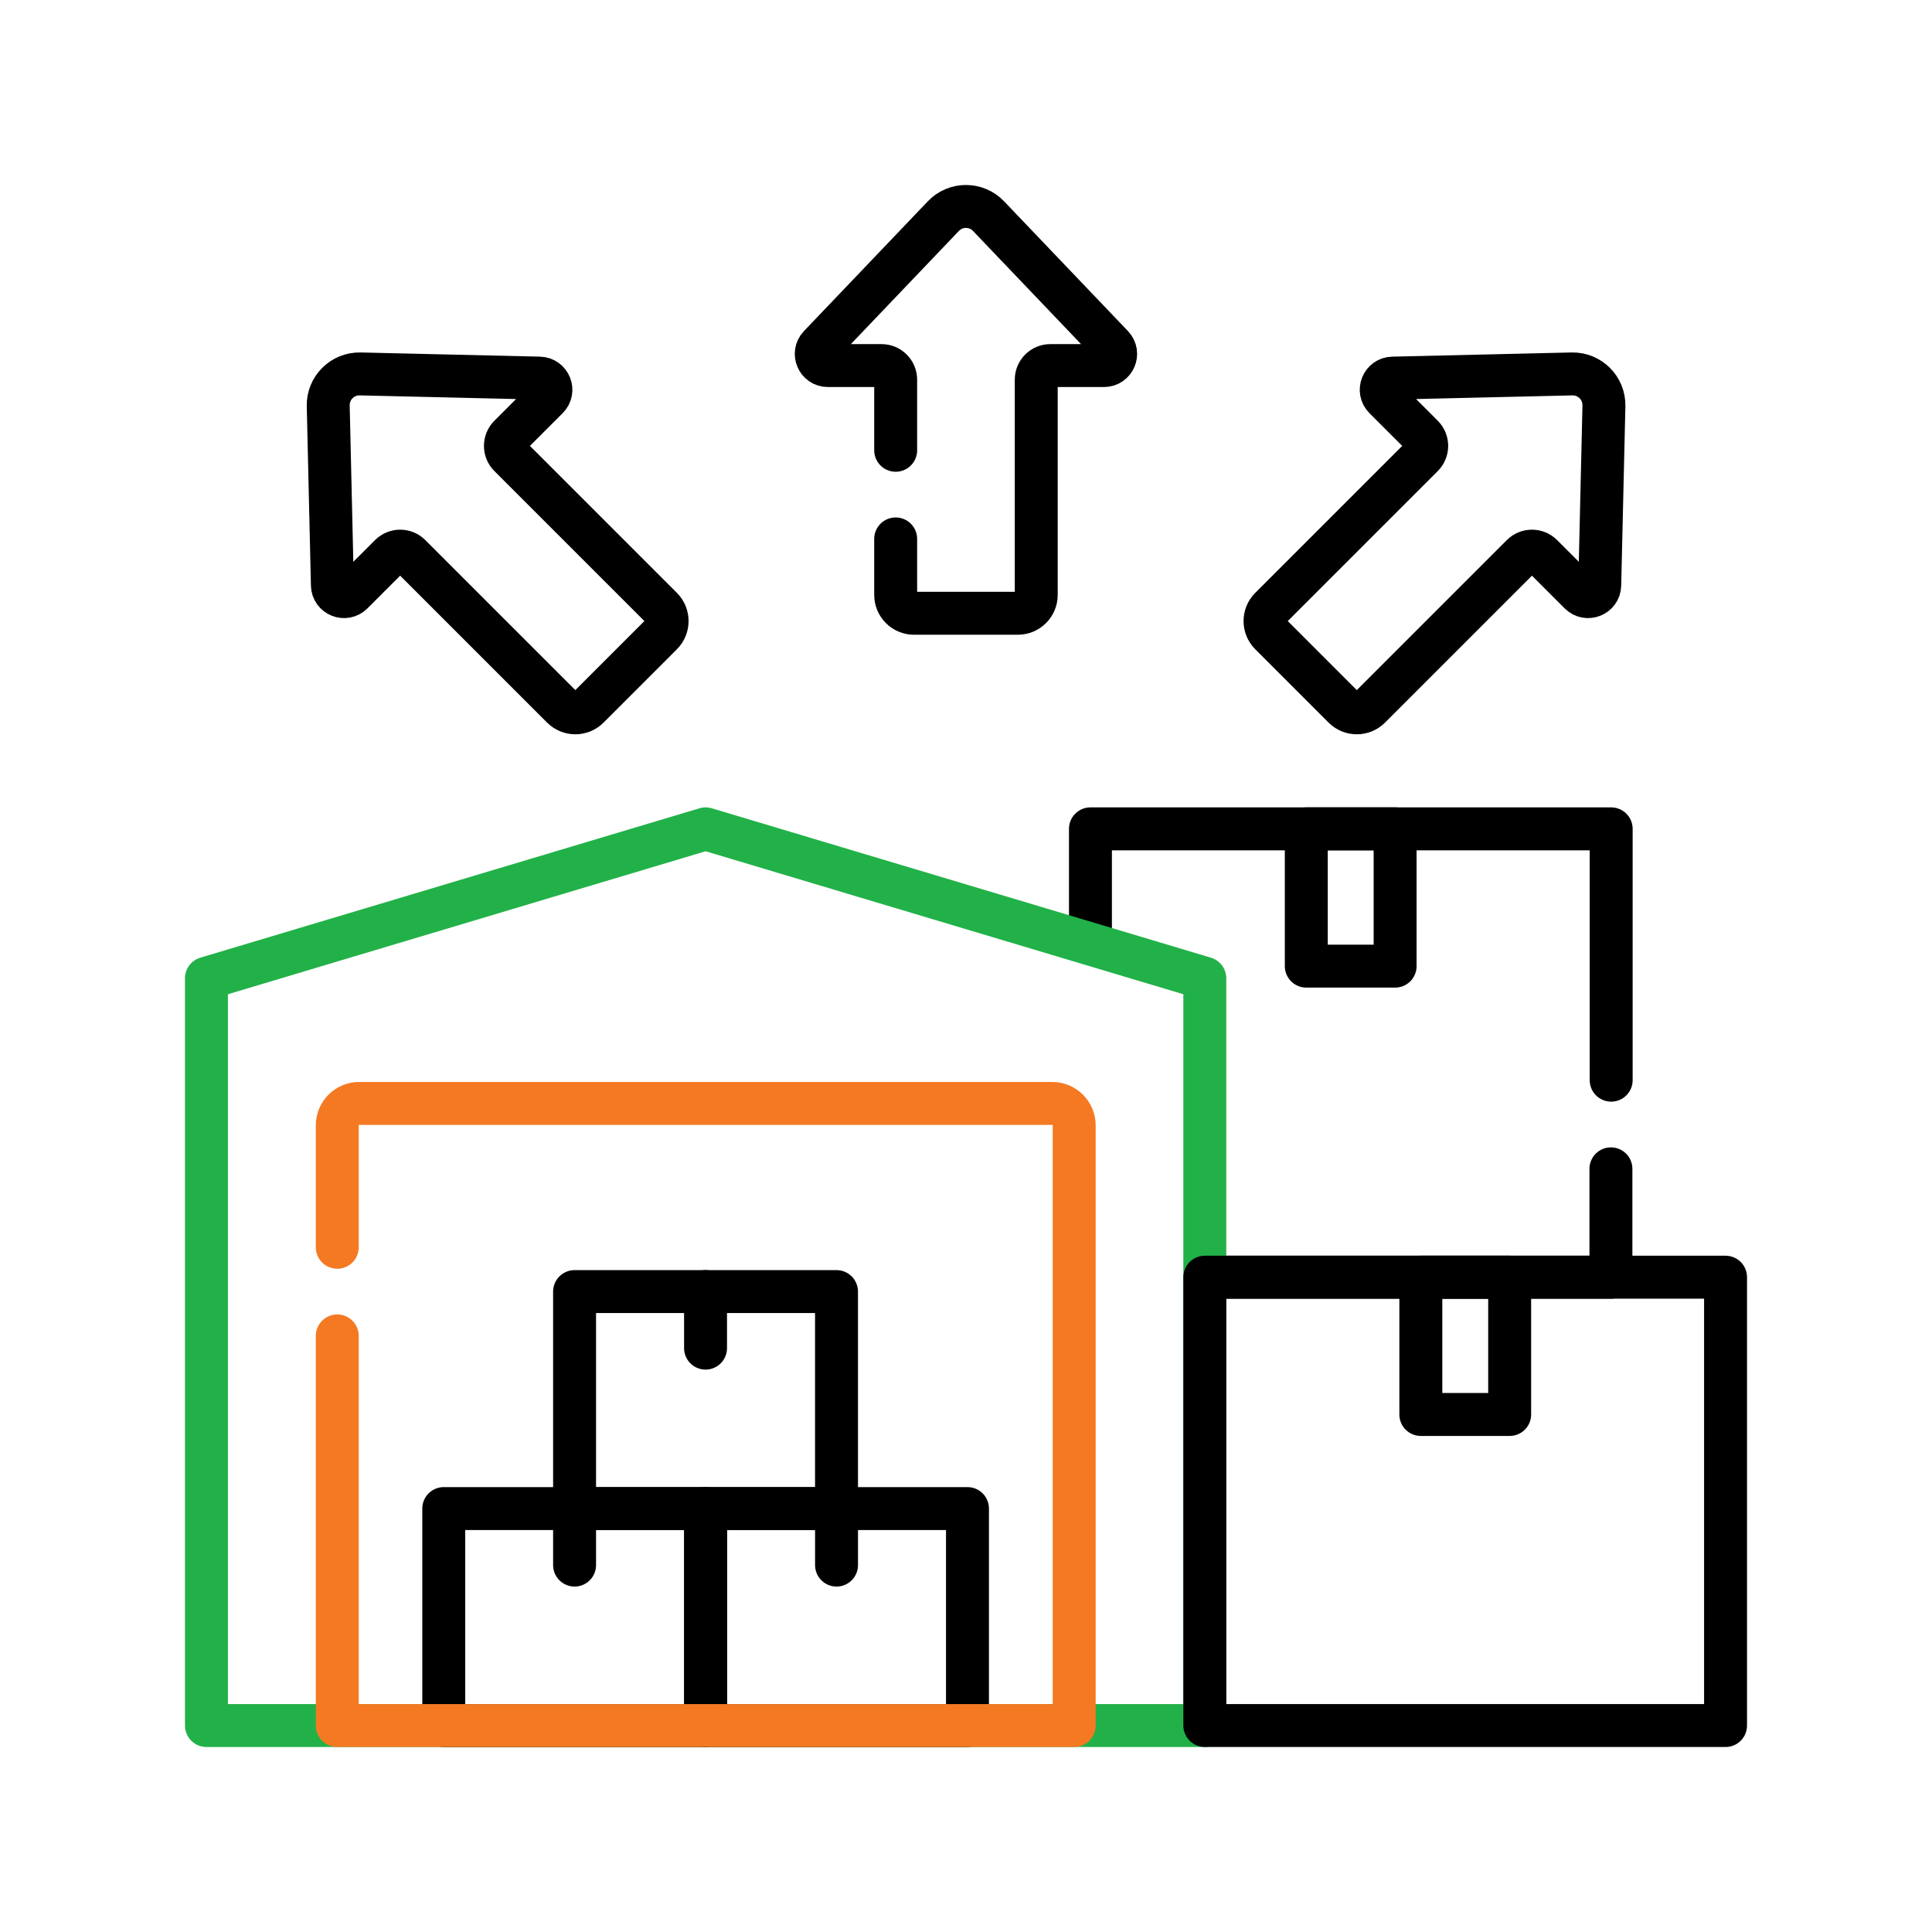 <svg width="90" height="90" viewBox="0 0 90 90" fill="none" xmlns="http://www.w3.org/2000/svg">
<path d="M56.5 59.496H75.043V54.449" stroke="black" stroke-width="2" stroke-miterlimit="10" stroke-linecap="round" stroke-linejoin="round"/>
<path d="M75.055 50.319V38.611H50.797V43.501" stroke="black" stroke-width="2" stroke-miterlimit="10" stroke-linecap="round" stroke-linejoin="round"/>
<path d="M64.99 38.611H60.852V45.006H64.99V38.611Z" stroke="black" stroke-width="2" stroke-miterlimit="10" stroke-linecap="round" stroke-linejoin="round"/>
<path d="M56.124 80.382H9.617V45.571L32.87 38.611L56.124 45.571V80.382Z" stroke="#22B148" stroke-width="2" stroke-miterlimit="10" stroke-linecap="round" stroke-linejoin="round"/>
<path d="M32.874 70.275H20.672V80.382H32.874V70.275Z" stroke="black" stroke-width="2" stroke-miterlimit="10" stroke-linecap="round" stroke-linejoin="round"/>
<path d="M26.766 72.908V70.275" stroke="black" stroke-width="2" stroke-miterlimit="10" stroke-linecap="round" stroke-linejoin="round"/>
<path d="M45.069 70.275H32.867V80.382H45.069V70.275Z" stroke="black" stroke-width="2" stroke-miterlimit="10" stroke-linecap="round" stroke-linejoin="round"/>
<path d="M38.969 72.908V70.275" stroke="black" stroke-width="2" stroke-miterlimit="10" stroke-linecap="round" stroke-linejoin="round"/>
<path d="M38.968 60.167H26.766V70.275H38.968V60.167Z" stroke="black" stroke-width="2" stroke-miterlimit="10" stroke-linecap="round" stroke-linejoin="round"/>
<path d="M32.867 62.801V60.167" stroke="black" stroke-width="2" stroke-miterlimit="10" stroke-linecap="round" stroke-linejoin="round"/>
<path d="M23.737 21.236L30.826 28.325C31.16 28.66 31.16 29.202 30.826 29.537L27.407 32.956C27.072 33.29 26.53 33.29 26.195 32.956L19.106 25.867C18.85 25.61 18.434 25.61 18.177 25.867L16.41 27.634C16.072 27.972 15.495 27.74 15.484 27.263L15.29 18.909C15.27 18.078 15.949 17.4 16.779 17.419L25.133 17.614C25.61 17.625 25.842 18.202 25.504 18.54L23.737 20.307C23.48 20.564 23.48 20.98 23.737 21.236Z" stroke="black" stroke-width="2" stroke-miterlimit="10" stroke-linecap="round" stroke-linejoin="round"/>
<path d="M70.9 25.867L63.811 32.956C63.477 33.29 62.934 33.29 62.599 32.956L59.181 29.537C58.846 29.202 58.846 28.66 59.181 28.325L66.27 21.236C66.526 20.98 66.526 20.564 66.27 20.307L64.502 18.54C64.165 18.202 64.396 17.625 64.873 17.614L73.227 17.419C74.058 17.4 74.736 18.078 74.717 18.909L74.522 27.263C74.511 27.74 73.934 27.972 73.596 27.634L71.829 25.867C71.573 25.61 71.157 25.61 70.9 25.867Z" stroke="black" stroke-width="2" stroke-miterlimit="10" stroke-linecap="round" stroke-linejoin="round"/>
<path d="M80.383 59.496H56.125V80.382H80.383V59.496Z" stroke="black" stroke-width="2" stroke-miterlimit="10" stroke-linecap="round" stroke-linejoin="round"/>
<path d="M70.326 59.496H66.188V65.892H70.326V59.496Z" stroke="black" stroke-width="2" stroke-miterlimit="10" stroke-linecap="round" stroke-linejoin="round"/>
<path d="M15.711 62.232V80.382H50.04V52.424C50.04 51.859 49.582 51.402 49.017 51.402H16.733C16.169 51.402 15.711 51.86 15.711 52.424V58.103" stroke="#F47922" stroke-width="2" stroke-miterlimit="10" stroke-linecap="round" stroke-linejoin="round"/>
<path d="M41.724 25.105V27.713C41.724 28.186 42.107 28.569 42.58 28.569H47.415C47.888 28.569 48.272 28.186 48.272 27.713V17.687C48.272 17.325 48.566 17.03 48.929 17.03H51.428C51.906 17.03 52.15 16.459 51.821 16.113L46.051 10.069C45.477 9.467 44.518 9.467 43.944 10.069L38.175 16.113C37.845 16.459 38.09 17.03 38.567 17.03H41.067C41.429 17.03 41.724 17.325 41.724 17.687V20.976" stroke="black" stroke-width="2" stroke-miterlimit="10" stroke-linecap="round" stroke-linejoin="round"/>
</svg>
